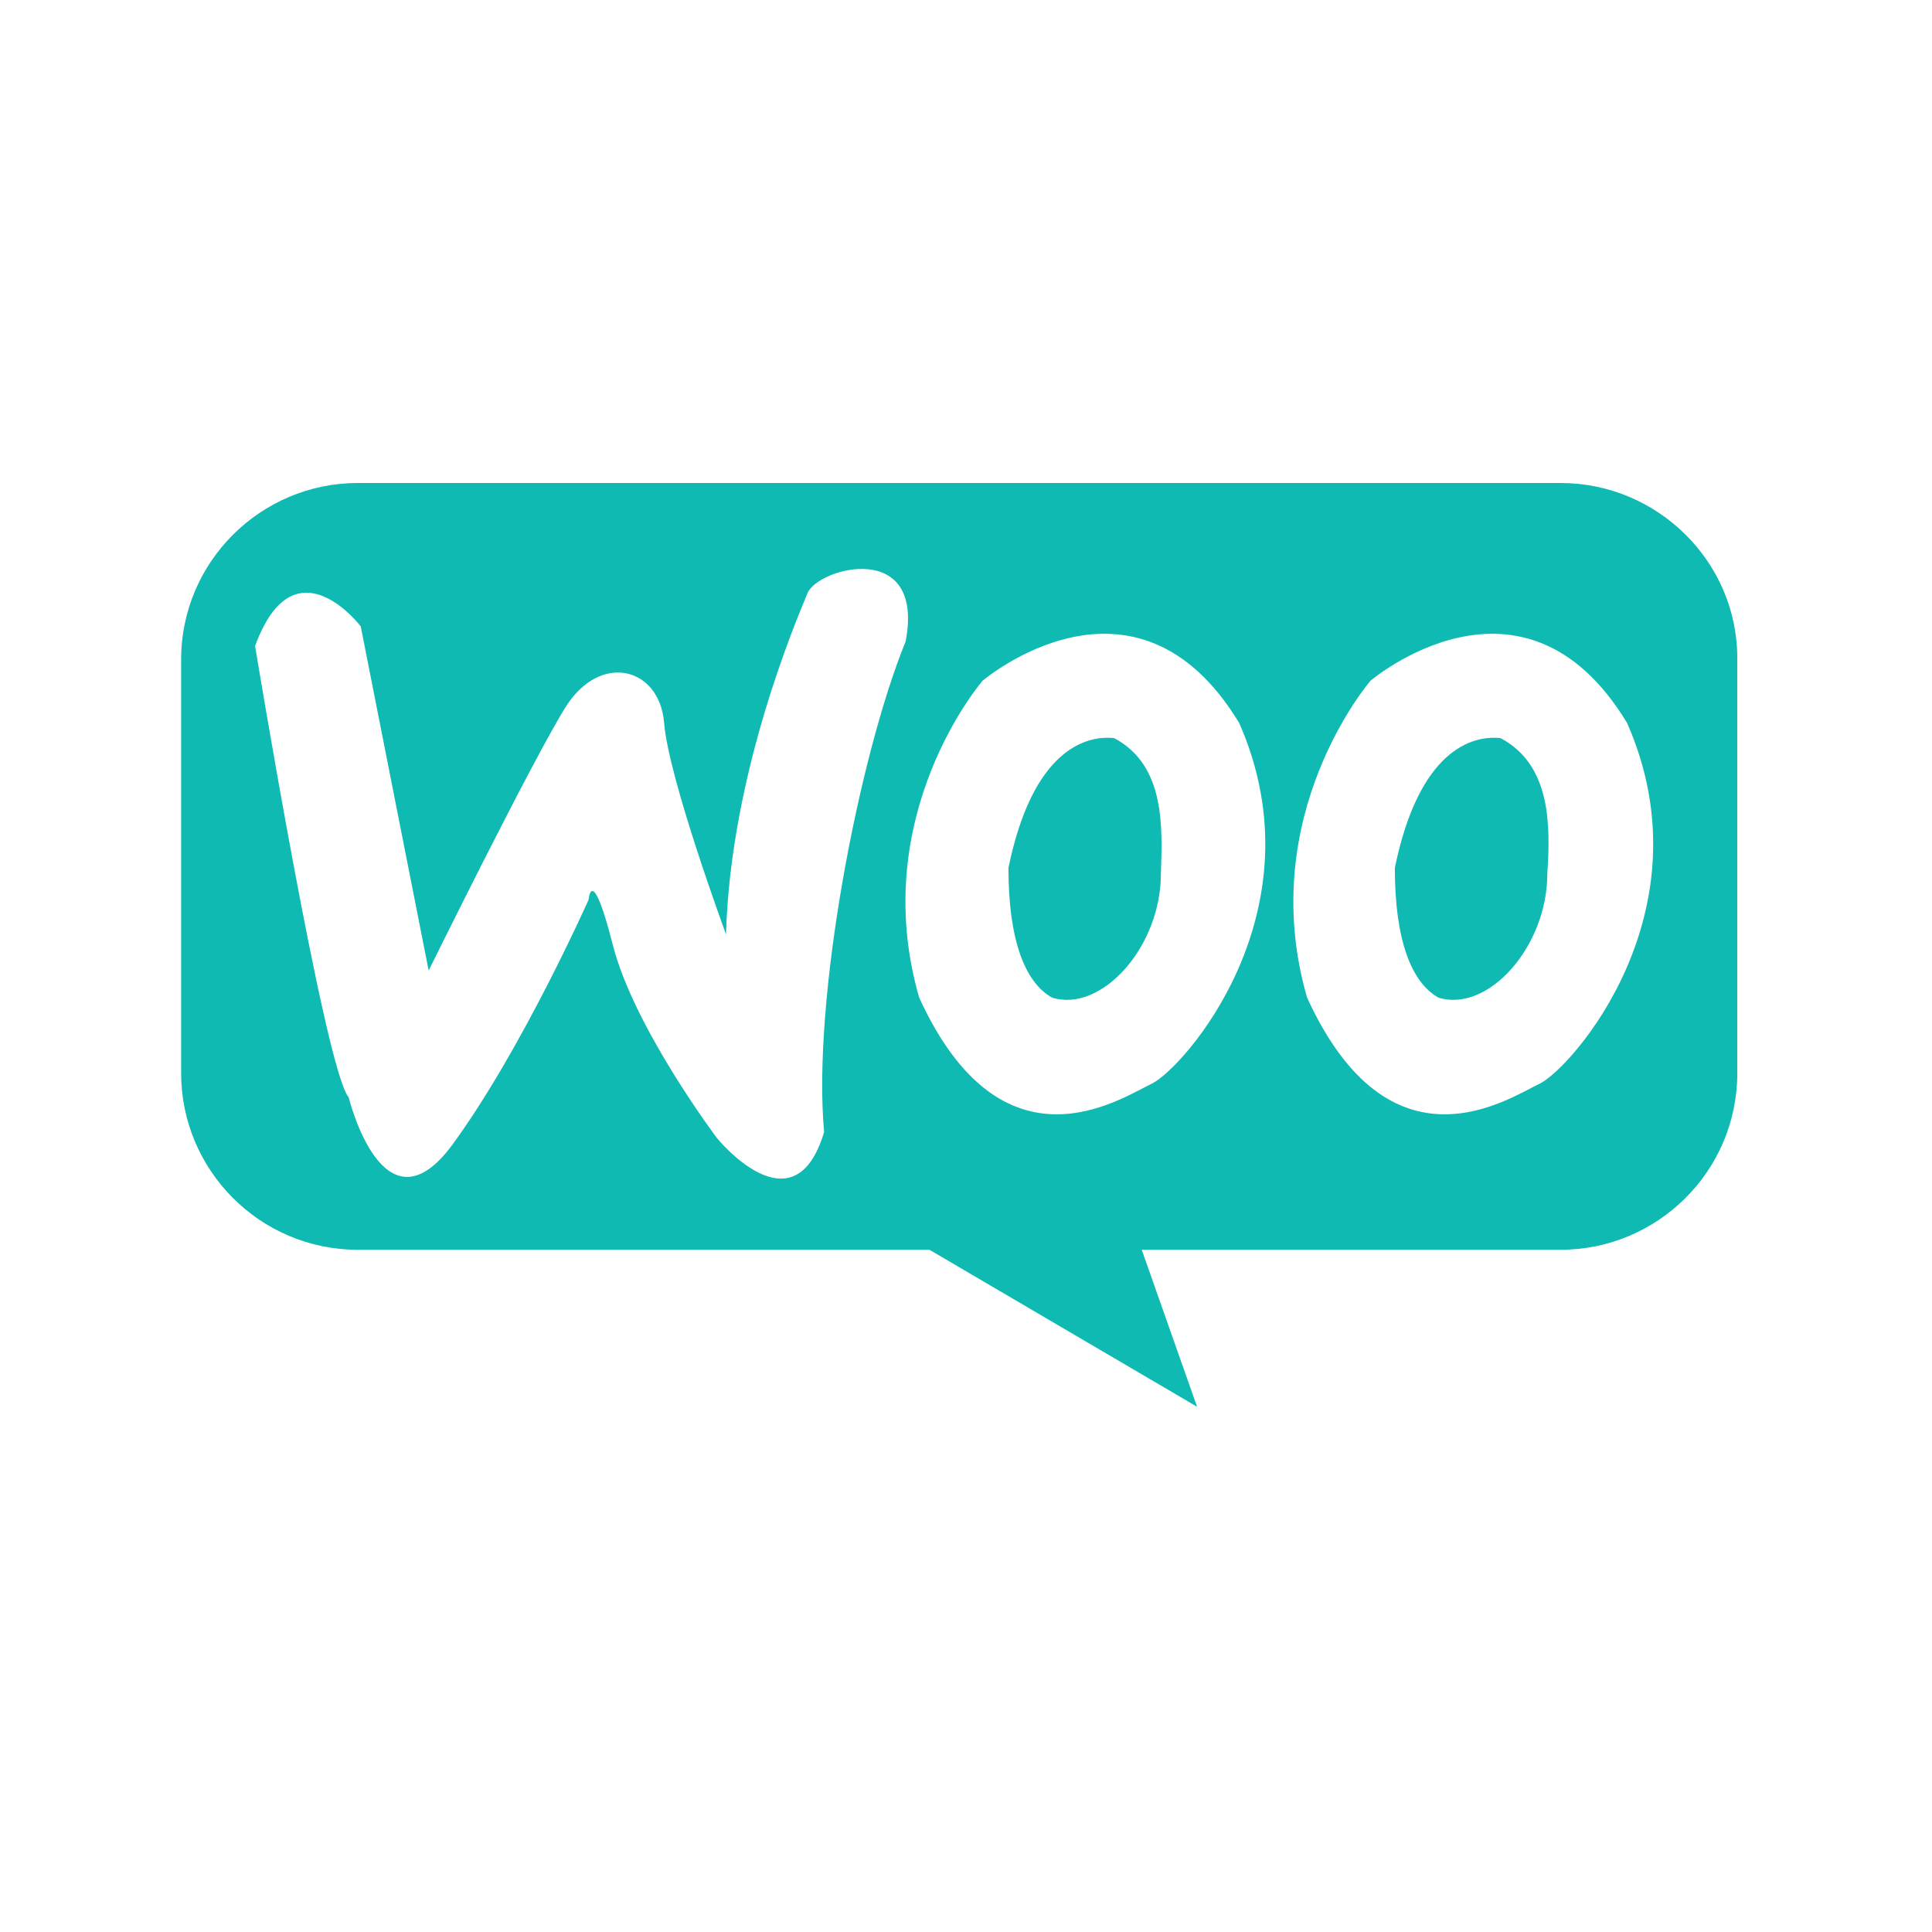 <svg width="32" height="32" viewBox="0 0 32 32" fill="none" xmlns="http://www.w3.org/2000/svg">
<path d="M18.453 12.225C17.978 12.175 17.103 12.425 16.703 14.375C16.703 15.575 16.978 16.275 17.428 16.525C18.253 16.775 19.228 15.675 19.228 14.475C19.253 13.7 19.303 12.675 18.453 12.225ZM24.853 12.225C24.378 12.175 23.503 12.425 23.103 14.375C23.103 15.575 23.378 16.275 23.828 16.525C24.653 16.775 25.628 15.675 25.628 14.475C25.678 13.7 25.703 12.675 24.853 12.225Z" fill="#0EBAB1"/>
<path d="M25.85 8H5.925C4.325 8 3 9.3 3 10.925V17.775C3 19.375 4.3 20.7 5.925 20.7H25.85C27.45 20.7 28.775 19.4 28.775 17.775V10.9C28.775 9.3 27.45 8 25.85 8ZM11.875 18.85C11.875 18.85 10.5 17.025 10.15 15.65C9.8 14.275 9.75 14.9 9.75 14.9C9.75 14.9 8.65 17.375 7.5 18.95C6.35 20.525 5.775 18.175 5.775 18.175C5.375 17.7 4.225 10.7 4.225 10.7C4.875 8.925 5.975 10.375 5.975 10.375L7.1 16.075C7.1 16.075 8.825 12.575 9.375 11.7C9.95 10.8 10.925 11.05 11 11.975C11.075 12.9 12.025 15.475 12.025 15.475C12.1 12.8 13.2 10.25 13.375 9.825C13.55 9.4 15.325 8.925 15 10.625C14.225 12.525 13.45 16.55 13.65 18.75C13.15 20.425 11.875 18.85 11.875 18.85ZM19.075 17.95C18.55 18.2 16.6 19.525 15.225 16.525C14.35 13.5 16.275 11.275 16.275 11.275C16.275 11.275 18.8 9.125 20.525 11.975C21.9 15.1 19.6 17.7 19.075 17.95ZM25.5 17.95C24.975 18.2 23.025 19.525 21.65 16.525C20.775 13.5 22.7 11.275 22.7 11.275C22.7 11.275 25.225 9.125 26.95 11.975C28.325 15.1 26.025 17.7 25.5 17.95Z" fill="#0EBAB1"/>
<path d="M15.352 20.675L19.827 23.3L18.902 20.675L16.327 19.95L15.352 20.675Z" fill="#0EBAB1"/>
</svg>
